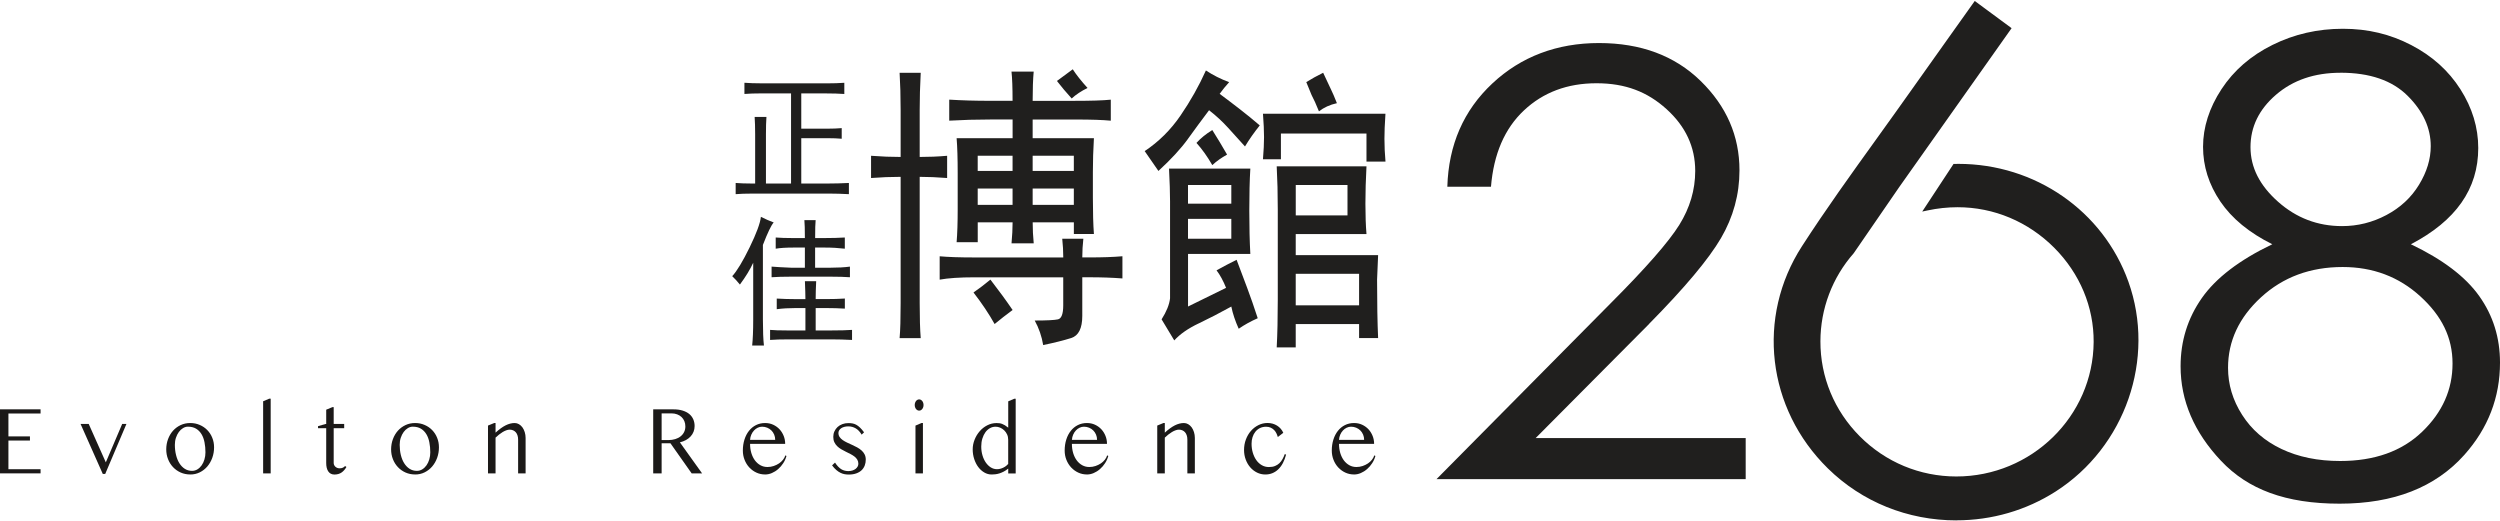 <?xml version="1.0" encoding="UTF-8"?>
<svg id="_圖層_1" data-name="圖層_1" xmlns="http://www.w3.org/2000/svg" viewBox="0 0 748 156">
  <defs>
    <style>
      .cls-1 {
        fill: #201f1e;
      }

      .cls-2 {
        fill: #1b1918;
      }
    </style>
  </defs>
  <g>
    <path class="cls-2" d="M12.14,122.48v1.24H2.52v6.85h6.44v1.24H2.52v8.58h9.62v1.24H0v-19.16h12.14Z"/>
    <path class="cls-2" d="M26.54,126.84l5.12,11.49,4.9-11.49h1.27l-6.35,14.96h-.73l-6.65-14.96h2.44Z"/>
    <path class="cls-2" d="M56.91,141.96c-1.04,0-1.99-.2-2.87-.59-.88-.4-1.63-.93-2.27-1.61-.64-.68-1.14-1.47-1.49-2.38-.36-.91-.54-1.89-.54-2.93s.18-2.11.54-3.07c.36-.96.85-1.79,1.49-2.51.64-.71,1.4-1.27,2.27-1.68.88-.41,1.83-.62,2.87-.62s1.98.19,2.85.57c.87.37,1.63.89,2.26,1.54.64.66,1.14,1.42,1.49,2.31.36.88.54,1.83.54,2.84,0,1.12-.18,2.17-.54,3.16-.36.99-.86,1.85-1.49,2.59-.64.74-1.39,1.32-2.26,1.75-.87.43-1.82.64-2.85.64ZM57.45,140.88c.59,0,1.13-.15,1.62-.45.49-.3.91-.7,1.27-1.21.36-.51.63-1.09.83-1.76.2-.67.3-1.37.3-2.11,0-1.07-.09-2.07-.28-3.01-.18-.94-.48-1.75-.9-2.44-.42-.69-.96-1.24-1.62-1.64-.67-.4-1.48-.6-2.44-.6-.51,0-.99.14-1.47.43-.47.28-.89.67-1.25,1.16-.36.49-.65,1.07-.87,1.73-.22.66-.32,1.36-.32,2.1,0,1.08.11,2.09.35,3.04.23.94.56,1.77,1,2.47.44.7.97,1.26,1.61,1.67.64.41,1.37.62,2.18.62Z"/>
    <path class="cls-2" d="M80.99,141.64h-2.26v-21.58l1.82-.77h.44v22.35Z"/>
    <path class="cls-2" d="M99.41,121.82h.43v5.03h3.14v1.26h-3.14v10.42c0,.22.05.43.14.62.09.19.22.36.38.51.16.14.35.26.56.34s.45.12.71.12c.39,0,.71-.07.98-.2.26-.13.48-.3.63-.49l.41.29c-.39.69-.87,1.24-1.45,1.65-.58.4-1.29.61-2.13.61-.42,0-.79-.08-1.1-.25-.31-.17-.57-.4-.77-.71-.2-.3-.35-.66-.45-1.08-.1-.42-.15-.88-.15-1.4v-10.42h-2.45v-.61l2.24-.65h.21v-4.28l1.82-.75Z"/>
    <path class="cls-2" d="M124.19,141.96c-1.04,0-1.99-.2-2.87-.59-.88-.4-1.63-.93-2.27-1.61-.64-.68-1.14-1.47-1.49-2.38-.36-.91-.54-1.89-.54-2.93s.18-2.11.54-3.07c.36-.96.85-1.79,1.49-2.51.64-.71,1.4-1.27,2.27-1.68.88-.41,1.83-.62,2.87-.62s1.98.19,2.85.57c.87.37,1.63.89,2.26,1.54.64.66,1.14,1.42,1.49,2.31.36.88.54,1.83.54,2.84,0,1.12-.18,2.17-.54,3.16-.36.99-.86,1.85-1.49,2.59-.64.74-1.39,1.32-2.26,1.75-.87.43-1.82.64-2.85.64ZM124.72,140.88c.59,0,1.13-.15,1.62-.45.49-.3.91-.7,1.27-1.21.36-.51.63-1.09.83-1.76.2-.67.3-1.37.3-2.11,0-1.07-.09-2.07-.28-3.01-.18-.94-.48-1.75-.9-2.44-.42-.69-.96-1.24-1.62-1.64-.67-.4-1.48-.6-2.44-.6-.51,0-.99.14-1.47.43-.47.28-.89.67-1.25,1.16-.36.49-.65,1.07-.87,1.73-.22.66-.32,1.36-.32,2.1,0,1.08.11,2.09.34,3.04.23.94.56,1.77,1,2.47.44.7.97,1.26,1.61,1.67.64.41,1.37.62,2.18.62Z"/>
    <path class="cls-2" d="M147.84,126.57h.43v2.88c1.09-1,2.1-1.73,3.02-2.19.92-.46,1.83-.69,2.71-.69.45,0,.87.12,1.27.35.4.23.74.55,1.04.95.29.4.52.88.69,1.42.17.55.26,1.12.26,1.74v10.61h-2.24v-10.1c0-.49-.06-.92-.19-1.29-.12-.37-.3-.68-.52-.93-.23-.25-.49-.44-.8-.57-.31-.13-.64-.2-1.01-.2-.32,0-.66.06-1.02.2-.36.13-.72.3-1.08.52-.36.22-.72.47-1.09.76-.36.29-.71.59-1.04.91v10.71h-2.26v-14.32l1.83-.75Z"/>
    <path class="cls-2" d="M195.44,122.48h6.06c1.05,0,1.97.12,2.76.37.79.25,1.46.59,1.98,1.03.53.44.92.97,1.19,1.58.26.61.4,1.28.4,2,0,.61-.1,1.17-.31,1.7-.2.53-.5,1-.89,1.42-.38.42-.85.78-1.39,1.08-.54.3-1.15.53-1.82.69l6.65,9.29h-3.12l-6.35-9.01h-2.64v9.01h-2.52v-19.16ZM197.96,131.67h2.05c.72,0,1.4-.1,2.02-.29.62-.19,1.15-.46,1.6-.82.45-.35.8-.78,1.05-1.28.25-.5.38-1.07.38-1.69,0-.58-.1-1.11-.3-1.59-.2-.48-.49-.89-.85-1.23-.37-.34-.8-.61-1.31-.8-.51-.19-1.06-.29-1.67-.29h-2.97v7.99Z"/>
    <path class="cls-2" d="M228.89,141.96c-.92,0-1.78-.19-2.58-.56-.8-.37-1.51-.89-2.11-1.53-.6-.65-1.08-1.4-1.42-2.28-.35-.87-.52-1.8-.52-2.78,0-1.19.16-2.28.48-3.29.32-1.01.77-1.88,1.35-2.61.58-.73,1.28-1.31,2.1-1.72.82-.41,1.73-.62,2.73-.62.88,0,1.69.17,2.42.51.73.34,1.37.8,1.9,1.37.53.57.94,1.24,1.24,1.99s.44,1.54.44,2.36h-10.5c0,.99.13,1.91.38,2.76.26.85.62,1.58,1.08,2.2.46.62,1.02,1.1,1.65,1.45.64.35,1.34.52,2.11.52.64,0,1.26-.1,1.85-.3.59-.2,1.12-.46,1.6-.78.47-.32.87-.69,1.2-1.11.33-.42.55-.85.68-1.29l.34.18c-.21.77-.53,1.49-.97,2.16-.43.67-.94,1.26-1.52,1.76-.58.51-1.2.9-1.88,1.19-.67.29-1.36.43-2.04.43ZM231.67,131.61h.27c0-.56-.1-1.08-.3-1.56-.2-.48-.48-.9-.83-1.25-.35-.35-.77-.63-1.25-.83-.48-.2-.99-.3-1.53-.3-.46,0-.9.1-1.31.3-.42.2-.79.47-1.12.83-.33.35-.6.77-.81,1.25-.21.48-.33,1-.37,1.56h7.25Z"/>
    <path class="cls-2" d="M253.93,140.94c.42,0,.81-.06,1.16-.18.35-.12.66-.28.92-.48.26-.2.45-.44.6-.7.14-.27.21-.54.21-.82,0-.47-.11-.88-.32-1.23s-.5-.67-.85-.94-.76-.52-1.2-.75c-.45-.23-.91-.45-1.38-.69-.47-.23-.93-.48-1.38-.74-.45-.26-.85-.57-1.2-.91-.35-.34-.64-.74-.85-1.19-.22-.45-.32-.99-.32-1.6s.11-1.14.34-1.64c.23-.51.54-.94.94-1.31.4-.37.88-.65,1.44-.86.55-.21,1.16-.31,1.81-.31.43,0,.84.03,1.22.1.38.07.76.2,1.12.4.37.2.74.48,1.12.84.38.36.79.84,1.22,1.42l-.73.69c-.49-.84-1.07-1.46-1.74-1.86-.68-.4-1.42-.61-2.24-.61-.44,0-.84.05-1.21.15-.37.1-.68.24-.94.42-.26.18-.46.39-.6.63-.14.24-.21.5-.21.77,0,.46.12.87.35,1.21.23.34.54.65.93.92.39.27.82.52,1.31.75.49.23.99.46,1.5.69.51.23,1.01.48,1.5.74.49.27.93.57,1.31.91.39.34.7.74.93,1.19.23.45.35.97.35,1.57,0,.63-.1,1.21-.31,1.76-.21.54-.52,1.02-.94,1.42-.42.4-.95.71-1.59.94-.64.23-1.39.35-2.25.35-.38,0-.78-.03-1.19-.1-.41-.07-.82-.2-1.24-.4-.42-.2-.84-.48-1.27-.84-.43-.36-.86-.83-1.29-1.41l.88-.83c.3.46.6.85.91,1.18.3.32.62.58.94.79.33.2.68.35,1.05.44.37.09.78.14,1.22.14Z"/>
    <path class="cls-2" d="M273.69,121.18c0-.23.03-.45.1-.65.07-.2.16-.38.28-.54s.26-.27.42-.36c.16-.09.33-.13.52-.13s.35.04.51.13c.16.09.3.21.42.36s.21.33.28.54c.07.2.1.42.1.65s-.03.45-.1.65c-.07.2-.16.38-.28.54s-.26.27-.42.36c-.16.09-.33.13-.51.13s-.36-.04-.52-.13c-.16-.09-.3-.21-.42-.36s-.21-.33-.28-.54c-.07-.2-.1-.42-.1-.65ZM273.91,127.34l1.79-.77h.44v15.08h-2.23v-14.31Z"/>
    <path class="cls-2" d="M301.65,140.21c-.45.36-.89.65-1.32.88-.43.23-.86.4-1.27.54-.42.13-.82.22-1.21.27-.39.05-.77.07-1.14.07-.79,0-1.53-.2-2.22-.61-.69-.4-1.29-.95-1.8-1.63-.51-.68-.91-1.48-1.21-2.39-.3-.91-.45-1.87-.45-2.88s.19-1.97.57-2.92.88-1.78,1.53-2.52c.64-.74,1.39-1.33,2.26-1.77.86-.44,1.78-.67,2.77-.67.3,0,.59.02.86.05.27.03.54.1.81.2s.55.24.85.42c.29.18.62.42.98.71v-7.88l1.79-.77h.44v22.35h-2.23v-1.43ZM301.65,131.56c0-.58-.11-1.11-.33-1.58-.22-.48-.51-.88-.87-1.23-.36-.34-.76-.61-1.21-.8-.45-.19-.91-.28-1.36-.28-.6,0-1.16.14-1.68.43-.52.29-.98.7-1.36,1.22-.38.53-.69,1.15-.91,1.88-.23.73-.34,1.53-.34,2.41,0,.94.12,1.82.37,2.65.24.82.58,1.53,1,2.14.43.61.92,1.09,1.49,1.45.57.35,1.18.53,1.83.53.33,0,.66-.04.98-.12.32-.08.63-.19.91-.33.29-.14.55-.3.79-.48.24-.18.45-.38.62-.58h.07v-7.3Z"/>
    <path class="cls-2" d="M325.19,141.96c-.92,0-1.78-.19-2.58-.56-.8-.37-1.51-.89-2.11-1.53-.6-.65-1.08-1.4-1.43-2.28-.35-.87-.52-1.8-.52-2.78,0-1.19.16-2.28.48-3.29s.77-1.88,1.35-2.61c.58-.73,1.28-1.31,2.1-1.72s1.73-.62,2.73-.62c.88,0,1.69.17,2.42.51.73.34,1.37.8,1.9,1.37.53.57.94,1.24,1.24,1.99s.44,1.54.44,2.36h-10.5c0,.99.13,1.91.38,2.76.26.85.62,1.58,1.08,2.2.46.62,1.02,1.1,1.65,1.45.64.35,1.34.52,2.11.52.64,0,1.26-.1,1.85-.3.59-.2,1.12-.46,1.6-.78.47-.32.87-.69,1.2-1.11.33-.42.55-.85.68-1.29l.34.18c-.21.77-.53,1.49-.97,2.16-.43.67-.94,1.26-1.52,1.76-.58.51-1.2.9-1.88,1.19-.67.29-1.36.43-2.04.43ZM327.97,131.61h.27c0-.56-.1-1.08-.3-1.56-.2-.48-.48-.9-.83-1.25-.35-.35-.77-.63-1.25-.83-.48-.2-.99-.3-1.53-.3-.46,0-.9.1-1.31.3-.42.2-.79.47-1.12.83-.33.35-.6.77-.81,1.25-.21.48-.33,1-.37,1.56h7.25Z"/>
    <path class="cls-2" d="M348.08,126.57h.43v2.88c1.09-1,2.1-1.73,3.02-2.19.92-.46,1.83-.69,2.71-.69.45,0,.87.12,1.27.35.4.23.74.55,1.04.95.29.4.52.88.69,1.42.17.55.26,1.12.26,1.74v10.61h-2.24v-10.1c0-.49-.06-.92-.19-1.29-.12-.37-.3-.68-.52-.93-.23-.25-.49-.44-.8-.57-.31-.13-.64-.2-1.01-.2-.32,0-.66.06-1.02.2-.36.13-.72.3-1.08.52-.36.22-.72.47-1.09.76-.36.29-.71.59-1.04.91v10.71h-2.26v-14.32l1.83-.75Z"/>
    <path class="cls-2" d="M382.32,130.75c-.1-.36-.24-.72-.41-1.08-.17-.37-.4-.7-.68-.99-.28-.29-.62-.53-1.02-.72-.4-.19-.87-.28-1.41-.28-.68,0-1.29.14-1.83.4-.54.27-.99.64-1.36,1.1-.37.46-.66,1-.85,1.62-.2.62-.29,1.27-.29,1.97,0,.94.12,1.84.37,2.68.25.84.6,1.58,1.05,2.22.45.64.99,1.14,1.63,1.51.64.37,1.35.56,2.13.56.71,0,1.31-.1,1.83-.31.51-.21.95-.49,1.32-.84.37-.36.68-.77.94-1.24.26-.47.48-.97.67-1.49l.39.17c-.25.94-.57,1.78-.96,2.52-.39.74-.85,1.36-1.37,1.86-.52.51-1.11.89-1.76,1.16-.65.27-1.36.4-2.12.4-.88,0-1.71-.19-2.48-.57-.77-.38-1.45-.9-2.03-1.57-.58-.67-1.03-1.44-1.36-2.33-.33-.88-.5-1.83-.5-2.85,0-1.12.18-2.17.55-3.15.37-.98.87-1.84,1.51-2.57.64-.73,1.38-1.3,2.24-1.73.85-.42,1.76-.64,2.73-.64.52,0,1.03.07,1.51.2.49.14.93.33,1.34.59s.77.56,1.09.93c.32.36.57.77.77,1.22l-1.61,1.24Z"/>
    <path class="cls-2" d="M405.1,141.96c-.92,0-1.78-.19-2.58-.56-.8-.37-1.51-.89-2.11-1.53-.6-.65-1.08-1.4-1.42-2.28-.35-.87-.52-1.8-.52-2.78,0-1.19.16-2.28.48-3.29.32-1.01.77-1.88,1.35-2.61.58-.73,1.28-1.31,2.1-1.72.82-.41,1.73-.62,2.73-.62.88,0,1.69.17,2.42.51.73.34,1.37.8,1.9,1.37.53.57.94,1.24,1.24,1.99s.44,1.54.44,2.36h-10.5c0,.99.13,1.91.38,2.76.26.85.62,1.58,1.08,2.2.46.62,1.02,1.1,1.65,1.45.64.35,1.34.52,2.11.52.64,0,1.26-.1,1.85-.3.59-.2,1.12-.46,1.6-.78.47-.32.87-.69,1.2-1.11.33-.42.55-.85.68-1.29l.34.18c-.21.77-.53,1.49-.97,2.16-.43.67-.94,1.26-1.52,1.76-.58.51-1.2.9-1.88,1.19-.67.29-1.36.43-2.04.43ZM407.88,131.61h.27c0-.56-.1-1.08-.3-1.56-.2-.48-.48-.9-.83-1.25-.35-.35-.77-.63-1.25-.83-.48-.2-.99-.3-1.53-.3-.46,0-.9.1-1.31.3-.42.2-.79.47-1.12.83-.33.35-.6.77-.81,1.25-.21.48-.33,1-.37,1.56h7.25Z"/>
  </g>
  <g>
    <g>
      <path class="cls-1" d="M269.47,32.97c0-4.19-.11-7.92-.31-11.19h6.32c-.21,3.97-.31,7.69-.31,11.19v13.99c2.73,0,5.48-.11,8.21-.35v6.65c-2.95-.23-5.69-.35-8.21-.35v37.76c0,4.42.1,7.92.31,10.49h-6.32c.21-2.33.31-5.83.31-10.49v-37.76c-2.95,0-5.9.12-8.85.35v-6.65c3.16.24,6.11.35,8.85.35v-13.99ZM318.13,77.02c0-1.86-.11-3.73-.31-5.59h6.32c-.21,1.87-.32,3.73-.32,5.59h2.21c3.79,0,7.06-.11,9.8-.35v6.64c-2.95-.23-6.22-.35-9.8-.35h-2.21v11.54c0,3.73-1.11,5.94-3.32,6.64-2.21.7-5.01,1.4-8.38,2.1-.42-2.57-1.26-5.02-2.53-7.34,3.58,0,5.89-.12,6.95-.35,1.05-.23,1.58-1.63,1.58-4.19v-8.39h-26.54c-4.42,0-7.9.24-10.43.7v-6.99c2.53.23,6,.35,10.43.35h26.54ZM302.96,30.17c0-3.96-.11-6.87-.32-8.74h6.64c-.21,2.33-.31,5.24-.31,8.74h12.64c4.84,0,8.42-.11,10.74-.35v6.29c-2.32-.23-5.8-.35-10.43-.35h-12.95v5.59h18.33c-.21,3.5-.31,6.88-.31,10.14v7.69c0,4.43.1,8.04.31,10.84h-6v-3.5h-12.32c0,2.1.1,4.19.31,6.29h-6.64c.21-2.33.32-4.42.32-6.29h-10.43v5.94h-6.32c.21-2.56.32-5.82.32-9.79v-10.84c0-4.42-.11-7.92-.32-10.49h16.75v-5.59h-6.64c-4.22,0-8.32.12-12.32.35v-6.29c3.79.23,7.79.35,12.01.35h6.95ZM302.96,92.76c-1.9,1.4-3.69,2.8-5.37,4.19-1.69-3.03-3.79-6.17-6.32-9.44,1.68-1.16,3.37-2.45,5.06-3.85,2.53,3.27,4.74,6.29,6.64,9.09ZM302.96,51.15v-4.55h-10.43v4.55h10.43ZM302.96,61.29v-4.89h-10.43v4.89h10.43ZM321.29,51.15v-4.55h-12.32v4.55h12.32ZM321.29,61.29v-4.89h-12.32v4.89h12.32ZM316.23,24.23l4.74-3.5c1.05,1.63,2.53,3.5,4.42,5.59-1.89.93-3.48,1.98-4.74,3.15-1.69-1.86-3.16-3.61-4.42-5.25Z"/>
      <path class="cls-1" d="M355.45,41.54c-2.11,2.92-5.05,6.12-8.85,9.61-1.48-2.1-2.84-4.08-4.11-5.94,4.21-2.8,7.79-6.35,10.74-10.67,2.95-4.31,5.48-8.79,7.58-13.46,2.11,1.4,4.42,2.57,6.95,3.5-1.06,1.17-2,2.33-2.84,3.5,1.9,1.4,3.89,2.92,6,4.55,2.1,1.63,4.11,3.27,6,4.89-1.69,2.1-3.16,4.2-4.42,6.3l-5.06-5.59c-1.69-1.86-3.58-3.61-5.69-5.25-2.11,2.8-4.22,5.65-6.32,8.57ZM358.61,96.78c-3.16,1.51-5.58,3.2-7.27,5.07l-3.79-6.3c1.47-2.33,2.32-4.42,2.53-6.29v-29.02c0-2.56-.11-5.82-.31-9.79h24.33c-.21,3.5-.31,7.69-.31,12.59s.1,9.21.31,12.94h-18.64v15.73l11.38-5.59c-.85-2.1-1.79-3.85-2.85-5.24,2.1-1.17,4.11-2.21,6-3.15l3.16,8.39c1.05,2.8,2.1,5.83,3.16,9.09-2.11.93-4,1.98-5.69,3.15-1.05-2.33-1.79-4.54-2.21-6.64-3.37,1.87-6.64,3.55-9.8,5.07ZM368.41,60.94v-5.59h-12.96v5.59h12.96ZM368.41,71.43v-5.94h-12.96v5.94h12.96ZM362.72,49.4c-1.48-2.56-3.05-4.77-4.74-6.64,1.26-1.4,2.84-2.68,4.74-3.85,1.47,2.33,2.95,4.78,4.42,7.34-1.69.94-3.16,1.98-4.42,3.15ZM414.23,41.71c0,2.1.1,4.31.31,6.64h-5.69v-8.39h-25.6v7.69h-5.37c.21-2.56.32-4.78.32-6.64s-.11-4.2-.32-6.99h36.65c-.21,3.03-.31,5.59-.31,7.69ZM406.64,101.15v-4.19h-18.96v6.99h-5.69c.21-3.96.32-8.74.32-14.33v-26.92c0-4.66-.11-8.97-.32-12.94h26.86c-.21,3.97-.32,7.69-.32,11.19s.11,6.53.32,9.09h-21.17v6.29h24.65l-.31,7.34c0,6.99.1,12.82.31,17.48h-5.69ZM403.17,64.44v-9.09h-15.48v9.09h15.48ZM406.64,91.36v-9.44h-18.96v9.44h18.96ZM397.95,26.15c.74,1.52,1.42,3.09,2.05,4.72-2.11.47-3.9,1.29-5.37,2.45-.84-2.1-1.58-3.73-2.21-4.9l-1.58-3.85c1.47-.93,3.16-1.86,5.05-2.8.63,1.4,1.31,2.86,2.05,4.37Z"/>
    </g>
    <g>
      <path class="cls-1" d="M247.41,24.94c1.94,0,3.68-.06,5.21-.17v3.35c-1.53-.11-3.37-.17-5.52-.17h-7.36v10.55h7.81c1.63,0,3.07-.06,4.29-.17v3.18c-1.22-.11-2.66-.17-4.29-.17h-7.81v13.57h7.81c2.15,0,4.29-.06,6.44-.17v3.35c-2.15-.11-4.04-.17-5.67-.17h-23.3c-1.94,0-3.58.06-4.91.17v-3.35c1.33.11,2.96.17,4.91.17h.92v-14.74c0-2.01-.05-3.74-.15-5.19h3.53c-.1,1.34-.15,3.07-.15,5.19v14.74h7.51v-26.97h-8.89c-1.94,0-3.63.06-5.06.17v-3.35c1.43.11,3.11.17,5.06.17h19.62Z"/>
      <path class="cls-1" d="M228.26,73.24v22.28c0,3.46.1,6.08.31,7.87h-3.52c.2-1.9.31-4.46.31-7.7v-17.08c-.92,2.01-2.25,4.19-3.98,6.53-.72-.89-1.48-1.73-2.3-2.51,1.43-1.56,3.17-4.44,5.21-8.62,2.04-4.19,3.17-7.23,3.37-9.13,1.33.67,2.61,1.23,3.83,1.68-.72.78-1.79,3.02-3.22,6.7ZM240.98,89.49c0-1.11-.05-2.9-.15-5.36h3.37c-.1,2.01-.15,3.8-.15,5.36h2.91c2.25,0,4.19-.06,5.82-.17v3.02c-1.74-.11-3.63-.17-5.67-.17h-3.06v6.7h4.44c2.86,0,5.01-.06,6.44-.17v3.01c-2.15-.11-4.19-.17-6.13-.17h-12.87c-2.25,0-4.09.05-5.52.17v-3.01c1.02.11,2.81.17,5.36.17h5.21v-6.7h-2.91c-2.04,0-3.93.11-5.67.34v-3.18c1.84.11,3.73.17,5.67.17h2.91ZM240.82,71.23c0-2.57-.05-4.35-.15-5.36h3.37c-.1.9-.15,2.68-.15,5.36h2.6c2.45,0,4.55-.06,6.28-.17v3.35c-1.84-.22-3.83-.34-5.98-.34h-2.91v6.03h4.6c2.25,0,4.19-.11,5.82-.33v3.18c-1.53-.11-3.47-.17-5.82-.17h-11.8c-2.35,0-4.29.06-5.82.17v-3.18c1.33.11,3.27.22,5.82.33h4.14v-6.03h-3.37c-2.25,0-4.04.11-5.36.34v-3.35c1.33.11,3.06.17,5.21.17h3.52Z"/>
    </g>
    <g>
      <g>
        <path class="cls-1" d="M584.89,49.74l-1.05,1.6-1.08,1.65-3.79,5.77-1.16,1.77-1.18,1.8c2.89-.61,5.9-.96,9-.97h.13c11.03,0,21.47,4.38,29.4,12.34,7.79,7.82,12.04,18,11.97,28.67-.15,22.56-18.87,40.89-41.74,40.89h-.03c-11.08,0-21.5-4.35-29.34-12.21-7.75-7.78-12.01-18.05-11.98-28.92.02-10.32,3.81-19.61,10.08-26.73l4.16-6.05,2.74-3.99,6.69-9.73,1.29-1.88,1.3-1.88s-.01,0-.02,0l.62-.88,1.23-1.78h.04s28.8-40.62,28.8-40.62l-8.45-6.24-1.14,1.11.93-1.26-1.28-.95-6.71,9.42c-4.29,6.02-8.41,11.8-12.51,17.61-3.18,4.5-6.41,8.98-9.63,13.46-7.54,10.46-15.33,21.28-22.44,32.3-13.52,20.94-10.37,47.93,7.66,65.64,10.3,10.12,24.11,15.35,38.02,15.35,10.16,0,20.37-2.79,29.32-8.51,20.59-13.17,29.63-39.23,21.5-61.97-7.69-21.51-28.34-35.25-51.32-34.8Z"/>
        <path class="cls-1" d="M585.39,155.7c-14.61,0-28.28-5.52-38.49-15.55-18.26-17.93-21.45-45.27-7.75-66.48,7.09-10.98,14.85-21.76,22.35-32.18l.65-.91c3.04-4.23,6.08-8.45,9.08-12.7,3.9-5.53,7.84-11.04,11.91-16.76l7.71-10.83,1.58,1.17h0s9.44,6.97,9.44,6.97l-33.64,47.57-13.6,19.77c-6.42,7.29-9.94,16.62-9.96,26.34-.03,10.69,4.16,20.79,11.79,28.44,7.71,7.74,17.96,12,28.86,12.01,22.53,0,40.95-18.04,41.1-40.22.07-10.49-4.12-20.5-11.77-28.19-7.81-7.83-18.08-12.15-28.93-12.15-3.04,0-6.02.33-8.99.96l-1.6.34,9.37-14.25h.35c.37-.01.74-.02,1.11-.02,22.93,0,43.28,14.05,50.86,35.26,8.24,23.04-.92,49.43-21.77,62.77-8.82,5.64-19.08,8.62-29.68,8.62ZM591.16,2.2l-6.92,9.71c-4.07,5.71-8,11.23-11.9,16.75-3,4.25-6.05,8.48-9.09,12.71l-.65.91c-7.5,10.41-15.24,21.17-22.32,32.12-13.35,20.67-10.24,47.32,7.56,64.8,9.96,9.77,23.29,15.16,37.55,15.16,10.34,0,20.35-2.91,28.95-8.41,20.33-13,29.26-38.72,21.23-61.18-7.39-20.66-27.23-34.36-49.59-34.36-.25,0-.48,0-.73,0l-7.2,10.95c2.53-.45,5.07-.67,7.56-.68,11.34,0,21.95,4.45,30.01,12.55,7.92,7.94,12.24,18.29,12.17,29.15-.16,22.92-19.18,41.56-42.42,41.56-11.3-.01-21.89-4.42-29.85-12.41-7.88-7.9-12.21-18.35-12.18-29.39.02-10.05,3.66-19.7,10.25-27.18l15.41-22.41h-.04l2.81-3.97,28.25-39.83-7.46-5.5-.73.71-1.01-.88.53-.72-.19-.14Z"/>
      </g>
      <path class="cls-1" d="M493.39,96.92c10.65-10.79,17.82-19.34,21.52-25.66,3.69-6.32,5.54-13.08,5.54-20.3,0-10.27-3.88-19.18-11.62-26.74-7.75-7.56-17.89-11.34-30.42-11.34s-23.29,4.03-31.9,12.09c-8.61,8.06-13.1,18.36-13.47,30.91h13.06c.8-9.8,4.09-17.42,9.86-22.84,5.77-5.42,13.01-8.13,21.71-8.13s15.26,2.58,20.97,7.75c5.71,5.17,8.57,11.33,8.57,18.49,0,5.66-1.59,11.04-4.77,16.15-3.18,5.11-10.05,12.94-20.6,23.51l-52.04,52.55h92.51v-12.29h-62.84l33.93-34.13Z"/>
      <path class="cls-1" d="M721.33,73.08c9.53,4.54,16.36,9.72,20.48,15.54,4.13,5.82,6.19,12.45,6.19,19.87,0,10.42-3.55,19.62-10.65,27.59-8.7,9.75-21.14,14.62-37.33,14.62s-27.44-4.28-35.5-12.83c-8.06-8.56-12.09-17.98-12.09-28.28,0-7.54,2.11-14.33,6.33-20.37,4.22-6.04,11.26-11.42,21.11-16.14-6.91-3.43-12.09-7.7-15.54-12.78-3.45-5.09-5.18-10.55-5.18-16.37s1.84-11.64,5.52-17.25c3.68-5.61,8.76-10.02,15.26-13.24,6.49-3.22,13.51-4.83,21.06-4.83s14.17,1.62,20.44,4.87c6.27,3.25,11.18,7.67,14.73,13.24,3.55,5.58,5.33,11.44,5.33,17.57s-1.68,11.59-5.04,16.37c-3.36,4.78-8.39,8.92-15.11,12.42ZM700.93,79.89c-9.71,0-17.85,3.02-24.43,9.06-6.58,6.04-9.87,13.08-9.87,21.11,0,4.97,1.4,9.66,4.22,14.07,2.81,4.41,6.74,7.82,11.78,10.21,5.05,2.39,10.89,3.59,17.54,3.59,10.28,0,18.46-2.91,24.53-8.74,6.07-5.82,9.1-12.63,9.1-20.42s-3.21-14.24-9.63-20.1c-6.42-5.85-14.17-8.78-23.24-8.78ZM700.26,21.77c-7.75,0-14.18,2.19-19.27,6.57-5.1,4.39-7.64,9.61-7.64,15.68s2.74,11.45,8.22,16.32c5.48,4.87,11.87,7.31,19.18,7.31,4.68,0,9.1-1.1,13.26-3.31,4.17-2.21,7.42-5.22,9.76-9.06,2.34-3.83,3.51-7.68,3.51-11.54,0-5.46-2.31-10.49-6.92-15.08-4.62-4.6-11.31-6.9-20.09-6.9Z"/>
    </g>
  </g>
</svg>